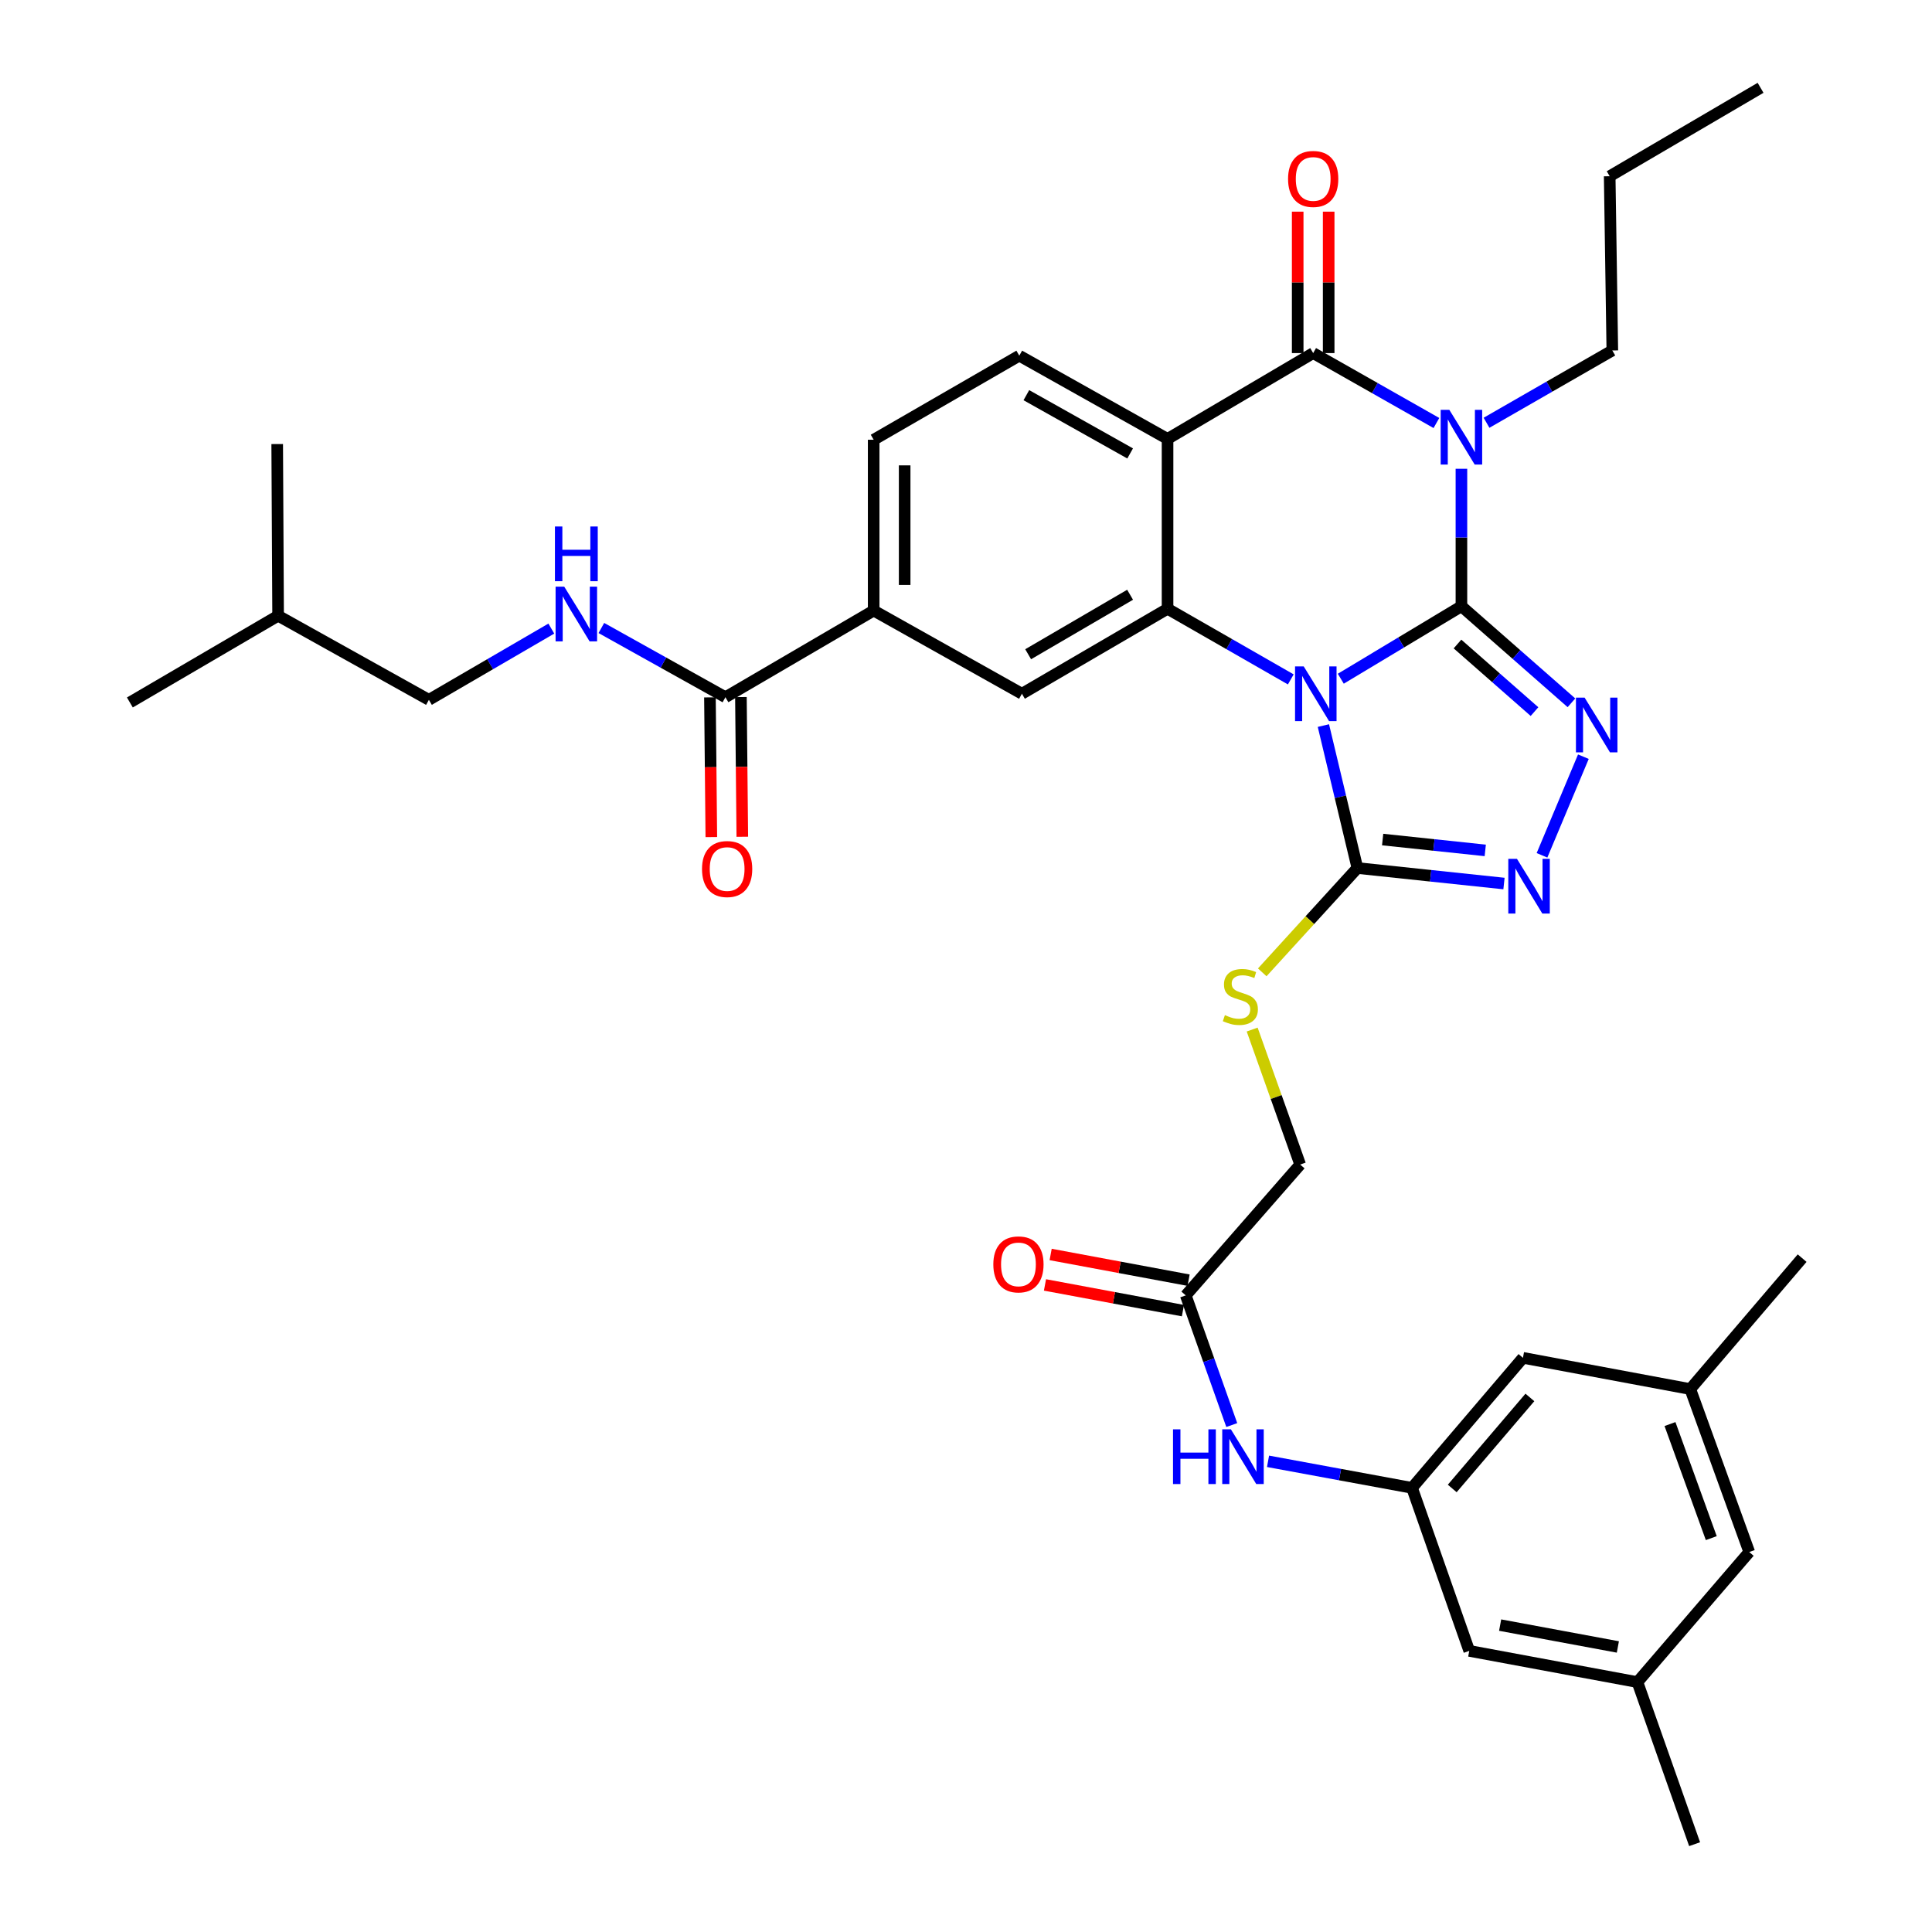 <?xml version='1.0' encoding='iso-8859-1'?>
<svg version='1.1' baseProfile='full'
              xmlns='http://www.w3.org/2000/svg'
                      xmlns:rdkit='http://www.rdkit.org/xml'
                      xmlns:xlink='http://www.w3.org/1999/xlink'
                  xml:space='preserve'
width='1000px' height='1000px' viewBox='0 0 1000 1000'>
<!-- END OF HEADER -->
<rect style='opacity:1.0;fill:#FFFFFF;stroke:none' width='1000' height='1000' x='0' y='0'> </rect>
<path class='bond-0' d='M 756.431,313.788 L 725.212,332.547' style='fill:none;fill-rule:evenodd;stroke:#000000;stroke-width:6px;stroke-linecap:butt;stroke-linejoin:miter;stroke-opacity:1' />
<path class='bond-0' d='M 725.212,332.547 L 693.992,351.306' style='fill:none;fill-rule:evenodd;stroke:#0000FF;stroke-width:6px;stroke-linecap:butt;stroke-linejoin:miter;stroke-opacity:1' />
<path class='bond-1' d='M 756.431,313.788 L 756.431,278.215' style='fill:none;fill-rule:evenodd;stroke:#000000;stroke-width:6px;stroke-linecap:butt;stroke-linejoin:miter;stroke-opacity:1' />
<path class='bond-1' d='M 756.431,278.215 L 756.431,242.642' style='fill:none;fill-rule:evenodd;stroke:#0000FF;stroke-width:6px;stroke-linecap:butt;stroke-linejoin:miter;stroke-opacity:1' />
<path class='bond-5' d='M 756.431,313.788 L 784.904,338.779' style='fill:none;fill-rule:evenodd;stroke:#000000;stroke-width:6px;stroke-linecap:butt;stroke-linejoin:miter;stroke-opacity:1' />
<path class='bond-5' d='M 784.904,338.779 L 813.377,363.77' style='fill:none;fill-rule:evenodd;stroke:#0000FF;stroke-width:6px;stroke-linecap:butt;stroke-linejoin:miter;stroke-opacity:1' />
<path class='bond-5' d='M 754.395,333.337 L 774.326,350.831' style='fill:none;fill-rule:evenodd;stroke:#000000;stroke-width:6px;stroke-linecap:butt;stroke-linejoin:miter;stroke-opacity:1' />
<path class='bond-5' d='M 774.326,350.831 L 794.257,368.325' style='fill:none;fill-rule:evenodd;stroke:#0000FF;stroke-width:6px;stroke-linecap:butt;stroke-linejoin:miter;stroke-opacity:1' />
<path class='bond-3' d='M 668.103,351.657 L 636.212,333.377' style='fill:none;fill-rule:evenodd;stroke:#0000FF;stroke-width:6px;stroke-linecap:butt;stroke-linejoin:miter;stroke-opacity:1' />
<path class='bond-3' d='M 636.212,333.377 L 604.322,315.098' style='fill:none;fill-rule:evenodd;stroke:#000000;stroke-width:6px;stroke-linecap:butt;stroke-linejoin:miter;stroke-opacity:1' />
<path class='bond-6' d='M 684.987,375.559 L 693.787,412.425' style='fill:none;fill-rule:evenodd;stroke:#0000FF;stroke-width:6px;stroke-linecap:butt;stroke-linejoin:miter;stroke-opacity:1' />
<path class='bond-6' d='M 693.787,412.425 L 702.586,449.291' style='fill:none;fill-rule:evenodd;stroke:#000000;stroke-width:6px;stroke-linecap:butt;stroke-linejoin:miter;stroke-opacity:1' />
<path class='bond-2' d='M 743.486,218.949 L 711.593,200.853' style='fill:none;fill-rule:evenodd;stroke:#0000FF;stroke-width:6px;stroke-linecap:butt;stroke-linejoin:miter;stroke-opacity:1' />
<path class='bond-2' d='M 711.593,200.853 L 679.7,182.757' style='fill:none;fill-rule:evenodd;stroke:#000000;stroke-width:6px;stroke-linecap:butt;stroke-linejoin:miter;stroke-opacity:1' />
<path class='bond-21' d='M 769.423,218.827 L 801.979,200.115' style='fill:none;fill-rule:evenodd;stroke:#0000FF;stroke-width:6px;stroke-linecap:butt;stroke-linejoin:miter;stroke-opacity:1' />
<path class='bond-21' d='M 801.979,200.115 L 834.535,181.403' style='fill:none;fill-rule:evenodd;stroke:#000000;stroke-width:6px;stroke-linecap:butt;stroke-linejoin:miter;stroke-opacity:1' />
<path class='bond-4' d='M 679.7,182.757 L 604.322,227.177' style='fill:none;fill-rule:evenodd;stroke:#000000;stroke-width:6px;stroke-linecap:butt;stroke-linejoin:miter;stroke-opacity:1' />
<path class='bond-17' d='M 687.718,182.757 L 687.718,146.155' style='fill:none;fill-rule:evenodd;stroke:#000000;stroke-width:6px;stroke-linecap:butt;stroke-linejoin:miter;stroke-opacity:1' />
<path class='bond-17' d='M 687.718,146.155 L 687.718,109.553' style='fill:none;fill-rule:evenodd;stroke:#FF0000;stroke-width:6px;stroke-linecap:butt;stroke-linejoin:miter;stroke-opacity:1' />
<path class='bond-17' d='M 671.682,182.757 L 671.682,146.155' style='fill:none;fill-rule:evenodd;stroke:#000000;stroke-width:6px;stroke-linecap:butt;stroke-linejoin:miter;stroke-opacity:1' />
<path class='bond-17' d='M 671.682,146.155 L 671.682,109.553' style='fill:none;fill-rule:evenodd;stroke:#FF0000;stroke-width:6px;stroke-linecap:butt;stroke-linejoin:miter;stroke-opacity:1' />
<path class='bond-8' d='M 604.322,315.098 L 528.945,359.08' style='fill:none;fill-rule:evenodd;stroke:#000000;stroke-width:6px;stroke-linecap:butt;stroke-linejoin:miter;stroke-opacity:1' />
<path class='bond-8' d='M 584.934,307.845 L 532.17,338.633' style='fill:none;fill-rule:evenodd;stroke:#000000;stroke-width:6px;stroke-linecap:butt;stroke-linejoin:miter;stroke-opacity:1' />
<path class='bond-37' d='M 604.322,315.098 L 604.322,227.177' style='fill:none;fill-rule:evenodd;stroke:#000000;stroke-width:6px;stroke-linecap:butt;stroke-linejoin:miter;stroke-opacity:1' />
<path class='bond-11' d='M 604.322,227.177 L 527.582,184.093' style='fill:none;fill-rule:evenodd;stroke:#000000;stroke-width:6px;stroke-linecap:butt;stroke-linejoin:miter;stroke-opacity:1' />
<path class='bond-11' d='M 584.961,234.697 L 531.243,204.539' style='fill:none;fill-rule:evenodd;stroke:#000000;stroke-width:6px;stroke-linecap:butt;stroke-linejoin:miter;stroke-opacity:1' />
<path class='bond-7' d='M 819.555,391.663 L 798.137,442.713' style='fill:none;fill-rule:evenodd;stroke:#0000FF;stroke-width:6px;stroke-linecap:butt;stroke-linejoin:miter;stroke-opacity:1' />
<path class='bond-12' d='M 702.586,449.291 L 677.96,476.289' style='fill:none;fill-rule:evenodd;stroke:#000000;stroke-width:6px;stroke-linecap:butt;stroke-linejoin:miter;stroke-opacity:1' />
<path class='bond-12' d='M 677.96,476.289 L 653.334,503.288' style='fill:none;fill-rule:evenodd;stroke:#CCCC00;stroke-width:6px;stroke-linecap:butt;stroke-linejoin:miter;stroke-opacity:1' />
<path class='bond-36' d='M 702.586,449.291 L 740.523,453.304' style='fill:none;fill-rule:evenodd;stroke:#000000;stroke-width:6px;stroke-linecap:butt;stroke-linejoin:miter;stroke-opacity:1' />
<path class='bond-36' d='M 740.523,453.304 L 778.46,457.317' style='fill:none;fill-rule:evenodd;stroke:#0000FF;stroke-width:6px;stroke-linecap:butt;stroke-linejoin:miter;stroke-opacity:1' />
<path class='bond-36' d='M 715.654,434.548 L 742.21,437.357' style='fill:none;fill-rule:evenodd;stroke:#000000;stroke-width:6px;stroke-linecap:butt;stroke-linejoin:miter;stroke-opacity:1' />
<path class='bond-36' d='M 742.21,437.357 L 768.766,440.167' style='fill:none;fill-rule:evenodd;stroke:#0000FF;stroke-width:6px;stroke-linecap:butt;stroke-linejoin:miter;stroke-opacity:1' />
<path class='bond-10' d='M 528.945,359.08 L 452.213,316.024' style='fill:none;fill-rule:evenodd;stroke:#000000;stroke-width:6px;stroke-linecap:butt;stroke-linejoin:miter;stroke-opacity:1' />
<path class='bond-9' d='M 375.482,360.88 L 452.213,316.024' style='fill:none;fill-rule:evenodd;stroke:#000000;stroke-width:6px;stroke-linecap:butt;stroke-linejoin:miter;stroke-opacity:1' />
<path class='bond-13' d='M 375.482,360.88 L 343.372,342.964' style='fill:none;fill-rule:evenodd;stroke:#000000;stroke-width:6px;stroke-linecap:butt;stroke-linejoin:miter;stroke-opacity:1' />
<path class='bond-13' d='M 343.372,342.964 L 311.263,325.049' style='fill:none;fill-rule:evenodd;stroke:#0000FF;stroke-width:6px;stroke-linecap:butt;stroke-linejoin:miter;stroke-opacity:1' />
<path class='bond-19' d='M 367.464,360.96 L 367.823,397.113' style='fill:none;fill-rule:evenodd;stroke:#000000;stroke-width:6px;stroke-linecap:butt;stroke-linejoin:miter;stroke-opacity:1' />
<path class='bond-19' d='M 367.823,397.113 L 368.182,433.266' style='fill:none;fill-rule:evenodd;stroke:#FF0000;stroke-width:6px;stroke-linecap:butt;stroke-linejoin:miter;stroke-opacity:1' />
<path class='bond-19' d='M 383.499,360.8 L 383.858,396.954' style='fill:none;fill-rule:evenodd;stroke:#000000;stroke-width:6px;stroke-linecap:butt;stroke-linejoin:miter;stroke-opacity:1' />
<path class='bond-19' d='M 383.858,396.954 L 384.217,433.107' style='fill:none;fill-rule:evenodd;stroke:#FF0000;stroke-width:6px;stroke-linecap:butt;stroke-linejoin:miter;stroke-opacity:1' />
<path class='bond-38' d='M 452.213,316.024 L 452.213,227.613' style='fill:none;fill-rule:evenodd;stroke:#000000;stroke-width:6px;stroke-linecap:butt;stroke-linejoin:miter;stroke-opacity:1' />
<path class='bond-38' d='M 468.249,302.762 L 468.249,240.875' style='fill:none;fill-rule:evenodd;stroke:#000000;stroke-width:6px;stroke-linecap:butt;stroke-linejoin:miter;stroke-opacity:1' />
<path class='bond-18' d='M 527.582,184.093 L 452.213,227.613' style='fill:none;fill-rule:evenodd;stroke:#000000;stroke-width:6px;stroke-linecap:butt;stroke-linejoin:miter;stroke-opacity:1' />
<path class='bond-24' d='M 648.121,532.896 L 660.547,567.834' style='fill:none;fill-rule:evenodd;stroke:#CCCC00;stroke-width:6px;stroke-linecap:butt;stroke-linejoin:miter;stroke-opacity:1' />
<path class='bond-24' d='M 660.547,567.834 L 672.974,602.772' style='fill:none;fill-rule:evenodd;stroke:#000000;stroke-width:6px;stroke-linecap:butt;stroke-linejoin:miter;stroke-opacity:1' />
<path class='bond-28' d='M 285.366,325.358 L 253.683,343.796' style='fill:none;fill-rule:evenodd;stroke:#0000FF;stroke-width:6px;stroke-linecap:butt;stroke-linejoin:miter;stroke-opacity:1' />
<path class='bond-28' d='M 253.683,343.796 L 222,362.234' style='fill:none;fill-rule:evenodd;stroke:#000000;stroke-width:6px;stroke-linecap:butt;stroke-linejoin:miter;stroke-opacity:1' />
<path class='bond-14' d='M 730.863,770.115 L 693.598,763.244' style='fill:none;fill-rule:evenodd;stroke:#000000;stroke-width:6px;stroke-linecap:butt;stroke-linejoin:miter;stroke-opacity:1' />
<path class='bond-14' d='M 693.598,763.244 L 656.334,756.372' style='fill:none;fill-rule:evenodd;stroke:#0000FF;stroke-width:6px;stroke-linecap:butt;stroke-linejoin:miter;stroke-opacity:1' />
<path class='bond-25' d='M 730.863,770.115 L 760.485,854.491' style='fill:none;fill-rule:evenodd;stroke:#000000;stroke-width:6px;stroke-linecap:butt;stroke-linejoin:miter;stroke-opacity:1' />
<path class='bond-26' d='M 730.863,770.115 L 788.28,702.809' style='fill:none;fill-rule:evenodd;stroke:#000000;stroke-width:6px;stroke-linecap:butt;stroke-linejoin:miter;stroke-opacity:1' />
<path class='bond-26' d='M 751.675,770.427 L 791.867,723.312' style='fill:none;fill-rule:evenodd;stroke:#000000;stroke-width:6px;stroke-linecap:butt;stroke-linejoin:miter;stroke-opacity:1' />
<path class='bond-15' d='M 613.748,670.497 L 672.974,602.772' style='fill:none;fill-rule:evenodd;stroke:#000000;stroke-width:6px;stroke-linecap:butt;stroke-linejoin:miter;stroke-opacity:1' />
<path class='bond-16' d='M 613.748,670.497 L 625.654,704.052' style='fill:none;fill-rule:evenodd;stroke:#000000;stroke-width:6px;stroke-linecap:butt;stroke-linejoin:miter;stroke-opacity:1' />
<path class='bond-16' d='M 625.654,704.052 L 637.56,737.607' style='fill:none;fill-rule:evenodd;stroke:#0000FF;stroke-width:6px;stroke-linecap:butt;stroke-linejoin:miter;stroke-opacity:1' />
<path class='bond-20' d='M 615.216,662.615 L 579.516,655.964' style='fill:none;fill-rule:evenodd;stroke:#000000;stroke-width:6px;stroke-linecap:butt;stroke-linejoin:miter;stroke-opacity:1' />
<path class='bond-20' d='M 579.516,655.964 L 543.816,649.313' style='fill:none;fill-rule:evenodd;stroke:#FF0000;stroke-width:6px;stroke-linecap:butt;stroke-linejoin:miter;stroke-opacity:1' />
<path class='bond-20' d='M 612.279,678.379 L 576.579,671.728' style='fill:none;fill-rule:evenodd;stroke:#000000;stroke-width:6px;stroke-linecap:butt;stroke-linejoin:miter;stroke-opacity:1' />
<path class='bond-20' d='M 576.579,671.728 L 540.879,665.077' style='fill:none;fill-rule:evenodd;stroke:#FF0000;stroke-width:6px;stroke-linecap:butt;stroke-linejoin:miter;stroke-opacity:1' />
<path class='bond-32' d='M 834.535,181.403 L 833.172,91.219' style='fill:none;fill-rule:evenodd;stroke:#000000;stroke-width:6px;stroke-linecap:butt;stroke-linejoin:miter;stroke-opacity:1' />
<path class='bond-22' d='M 847.533,870.651 L 760.485,854.491' style='fill:none;fill-rule:evenodd;stroke:#000000;stroke-width:6px;stroke-linecap:butt;stroke-linejoin:miter;stroke-opacity:1' />
<path class='bond-22' d='M 837.403,852.461 L 776.469,841.148' style='fill:none;fill-rule:evenodd;stroke:#000000;stroke-width:6px;stroke-linecap:butt;stroke-linejoin:miter;stroke-opacity:1' />
<path class='bond-31' d='M 847.533,870.651 L 877.128,954.545' style='fill:none;fill-rule:evenodd;stroke:#000000;stroke-width:6px;stroke-linecap:butt;stroke-linejoin:miter;stroke-opacity:1' />
<path class='bond-39' d='M 847.533,870.651 L 905.413,803.327' style='fill:none;fill-rule:evenodd;stroke:#000000;stroke-width:6px;stroke-linecap:butt;stroke-linejoin:miter;stroke-opacity:1' />
<path class='bond-23' d='M 874.883,718.979 L 788.28,702.809' style='fill:none;fill-rule:evenodd;stroke:#000000;stroke-width:6px;stroke-linecap:butt;stroke-linejoin:miter;stroke-opacity:1' />
<path class='bond-27' d='M 874.883,718.979 L 905.413,803.327' style='fill:none;fill-rule:evenodd;stroke:#000000;stroke-width:6px;stroke-linecap:butt;stroke-linejoin:miter;stroke-opacity:1' />
<path class='bond-27' d='M 864.384,737.089 L 885.755,796.133' style='fill:none;fill-rule:evenodd;stroke:#000000;stroke-width:6px;stroke-linecap:butt;stroke-linejoin:miter;stroke-opacity:1' />
<path class='bond-30' d='M 874.883,718.979 L 932.781,651.209' style='fill:none;fill-rule:evenodd;stroke:#000000;stroke-width:6px;stroke-linecap:butt;stroke-linejoin:miter;stroke-opacity:1' />
<path class='bond-29' d='M 222,362.234 L 143.95,318.706' style='fill:none;fill-rule:evenodd;stroke:#000000;stroke-width:6px;stroke-linecap:butt;stroke-linejoin:miter;stroke-opacity:1' />
<path class='bond-33' d='M 143.95,318.706 L 143.478,229.84' style='fill:none;fill-rule:evenodd;stroke:#000000;stroke-width:6px;stroke-linecap:butt;stroke-linejoin:miter;stroke-opacity:1' />
<path class='bond-34' d='M 143.95,318.706 L 67.219,363.597' style='fill:none;fill-rule:evenodd;stroke:#000000;stroke-width:6px;stroke-linecap:butt;stroke-linejoin:miter;stroke-opacity:1' />
<path class='bond-35' d='M 833.172,91.219 L 911.266,45.455' style='fill:none;fill-rule:evenodd;stroke:#000000;stroke-width:6px;stroke-linecap:butt;stroke-linejoin:miter;stroke-opacity:1' />
<path  class='atom-1' d='M 674.794 344.92
L 684.074 359.92
Q 684.994 361.4, 686.474 364.08
Q 687.954 366.76, 688.034 366.92
L 688.034 344.92
L 691.794 344.92
L 691.794 373.24
L 687.914 373.24
L 677.954 356.84
Q 676.794 354.92, 675.554 352.72
Q 674.354 350.52, 673.994 349.84
L 673.994 373.24
L 670.314 373.24
L 670.314 344.92
L 674.794 344.92
' fill='#0000FF'/>
<path  class='atom-2' d='M 750.171 212.135
L 759.451 227.135
Q 760.371 228.615, 761.851 231.295
Q 763.331 233.975, 763.411 234.135
L 763.411 212.135
L 767.171 212.135
L 767.171 240.455
L 763.291 240.455
L 753.331 224.055
Q 752.171 222.135, 750.931 219.935
Q 749.731 217.735, 749.371 217.055
L 749.371 240.455
L 745.691 240.455
L 745.691 212.135
L 750.171 212.135
' fill='#0000FF'/>
<path  class='atom-6' d='M 820.186 361.081
L 829.466 376.081
Q 830.386 377.561, 831.866 380.241
Q 833.346 382.921, 833.426 383.081
L 833.426 361.081
L 837.186 361.081
L 837.186 389.401
L 833.306 389.401
L 823.346 373.001
Q 822.186 371.081, 820.946 368.881
Q 819.746 366.681, 819.386 366.001
L 819.386 389.401
L 815.706 389.401
L 815.706 361.081
L 820.186 361.081
' fill='#0000FF'/>
<path  class='atom-8' d='M 785.174 444.53
L 794.454 459.53
Q 795.374 461.01, 796.854 463.69
Q 798.334 466.37, 798.414 466.53
L 798.414 444.53
L 802.174 444.53
L 802.174 472.85
L 798.294 472.85
L 788.334 456.45
Q 787.174 454.53, 785.934 452.33
Q 784.734 450.13, 784.374 449.45
L 784.374 472.85
L 780.694 472.85
L 780.694 444.53
L 785.174 444.53
' fill='#0000FF'/>
<path  class='atom-13' d='M 634.006 525.426
Q 634.326 525.546, 635.646 526.106
Q 636.966 526.666, 638.406 527.026
Q 639.886 527.346, 641.326 527.346
Q 644.006 527.346, 645.566 526.066
Q 647.126 524.746, 647.126 522.466
Q 647.126 520.906, 646.326 519.946
Q 645.566 518.986, 644.366 518.466
Q 643.166 517.946, 641.166 517.346
Q 638.646 516.586, 637.126 515.866
Q 635.646 515.146, 634.566 513.626
Q 633.526 512.106, 633.526 509.546
Q 633.526 505.986, 635.926 503.786
Q 638.366 501.586, 643.166 501.586
Q 646.446 501.586, 650.166 503.146
L 649.246 506.226
Q 645.846 504.826, 643.286 504.826
Q 640.526 504.826, 639.006 505.986
Q 637.486 507.106, 637.526 509.066
Q 637.526 510.586, 638.286 511.506
Q 639.086 512.426, 640.206 512.946
Q 641.366 513.466, 643.286 514.066
Q 645.846 514.866, 647.366 515.666
Q 648.886 516.466, 649.966 518.106
Q 651.086 519.706, 651.086 522.466
Q 651.086 526.386, 648.446 528.506
Q 645.846 530.586, 641.486 530.586
Q 638.966 530.586, 637.046 530.026
Q 635.166 529.506, 632.926 528.586
L 634.006 525.426
' fill='#CCCC00'/>
<path  class='atom-14' d='M 292.053 303.664
L 301.333 318.664
Q 302.253 320.144, 303.733 322.824
Q 305.213 325.504, 305.293 325.664
L 305.293 303.664
L 309.053 303.664
L 309.053 331.984
L 305.173 331.984
L 295.213 315.584
Q 294.053 313.664, 292.813 311.464
Q 291.613 309.264, 291.253 308.584
L 291.253 331.984
L 287.573 331.984
L 287.573 303.664
L 292.053 303.664
' fill='#0000FF'/>
<path  class='atom-14' d='M 287.233 272.512
L 291.073 272.512
L 291.073 284.552
L 305.553 284.552
L 305.553 272.512
L 309.393 272.512
L 309.393 300.832
L 305.553 300.832
L 305.553 287.752
L 291.073 287.752
L 291.073 300.832
L 287.233 300.832
L 287.233 272.512
' fill='#0000FF'/>
<path  class='atom-17' d='M 607.15 739.821
L 610.99 739.821
L 610.99 751.861
L 625.47 751.861
L 625.47 739.821
L 629.31 739.821
L 629.31 768.141
L 625.47 768.141
L 625.47 755.061
L 610.99 755.061
L 610.99 768.141
L 607.15 768.141
L 607.15 739.821
' fill='#0000FF'/>
<path  class='atom-17' d='M 637.11 739.821
L 646.39 754.821
Q 647.31 756.301, 648.79 758.981
Q 650.27 761.661, 650.35 761.821
L 650.35 739.821
L 654.11 739.821
L 654.11 768.141
L 650.23 768.141
L 640.27 751.741
Q 639.11 749.821, 637.87 747.621
Q 636.67 745.421, 636.31 744.741
L 636.31 768.141
L 632.63 768.141
L 632.63 739.821
L 637.11 739.821
' fill='#0000FF'/>
<path  class='atom-18' d='M 666.7 92.618
Q 666.7 85.818, 670.06 82.018
Q 673.42 78.218, 679.7 78.218
Q 685.98 78.218, 689.34 82.018
Q 692.7 85.818, 692.7 92.618
Q 692.7 99.498, 689.3 103.418
Q 685.9 107.298, 679.7 107.298
Q 673.46 107.298, 670.06 103.418
Q 666.7 99.538, 666.7 92.618
M 679.7 104.098
Q 684.02 104.098, 686.34 101.218
Q 688.7 98.298, 688.7 92.618
Q 688.7 87.058, 686.34 84.258
Q 684.02 81.418, 679.7 81.418
Q 675.38 81.418, 673.02 84.218
Q 670.7 87.018, 670.7 92.618
Q 670.7 98.338, 673.02 101.218
Q 675.38 104.098, 679.7 104.098
' fill='#FF0000'/>
<path  class='atom-20' d='M 363.363 449.808
Q 363.363 443.008, 366.723 439.208
Q 370.083 435.408, 376.363 435.408
Q 382.643 435.408, 386.003 439.208
Q 389.363 443.008, 389.363 449.808
Q 389.363 456.688, 385.963 460.608
Q 382.563 464.488, 376.363 464.488
Q 370.123 464.488, 366.723 460.608
Q 363.363 456.728, 363.363 449.808
M 376.363 461.288
Q 380.683 461.288, 383.003 458.408
Q 385.363 455.488, 385.363 449.808
Q 385.363 444.248, 383.003 441.448
Q 380.683 438.608, 376.363 438.608
Q 372.043 438.608, 369.683 441.408
Q 367.363 444.208, 367.363 449.808
Q 367.363 455.528, 369.683 458.408
Q 372.043 461.288, 376.363 461.288
' fill='#FF0000'/>
<path  class='atom-21' d='M 514.145 654.443
Q 514.145 647.643, 517.505 643.843
Q 520.865 640.043, 527.145 640.043
Q 533.425 640.043, 536.785 643.843
Q 540.145 647.643, 540.145 654.443
Q 540.145 661.323, 536.745 665.243
Q 533.345 669.123, 527.145 669.123
Q 520.905 669.123, 517.505 665.243
Q 514.145 661.363, 514.145 654.443
M 527.145 665.923
Q 531.465 665.923, 533.785 663.043
Q 536.145 660.123, 536.145 654.443
Q 536.145 648.883, 533.785 646.083
Q 531.465 643.243, 527.145 643.243
Q 522.825 643.243, 520.465 646.043
Q 518.145 648.843, 518.145 654.443
Q 518.145 660.163, 520.465 663.043
Q 522.825 665.923, 527.145 665.923
' fill='#FF0000'/>
</svg>
